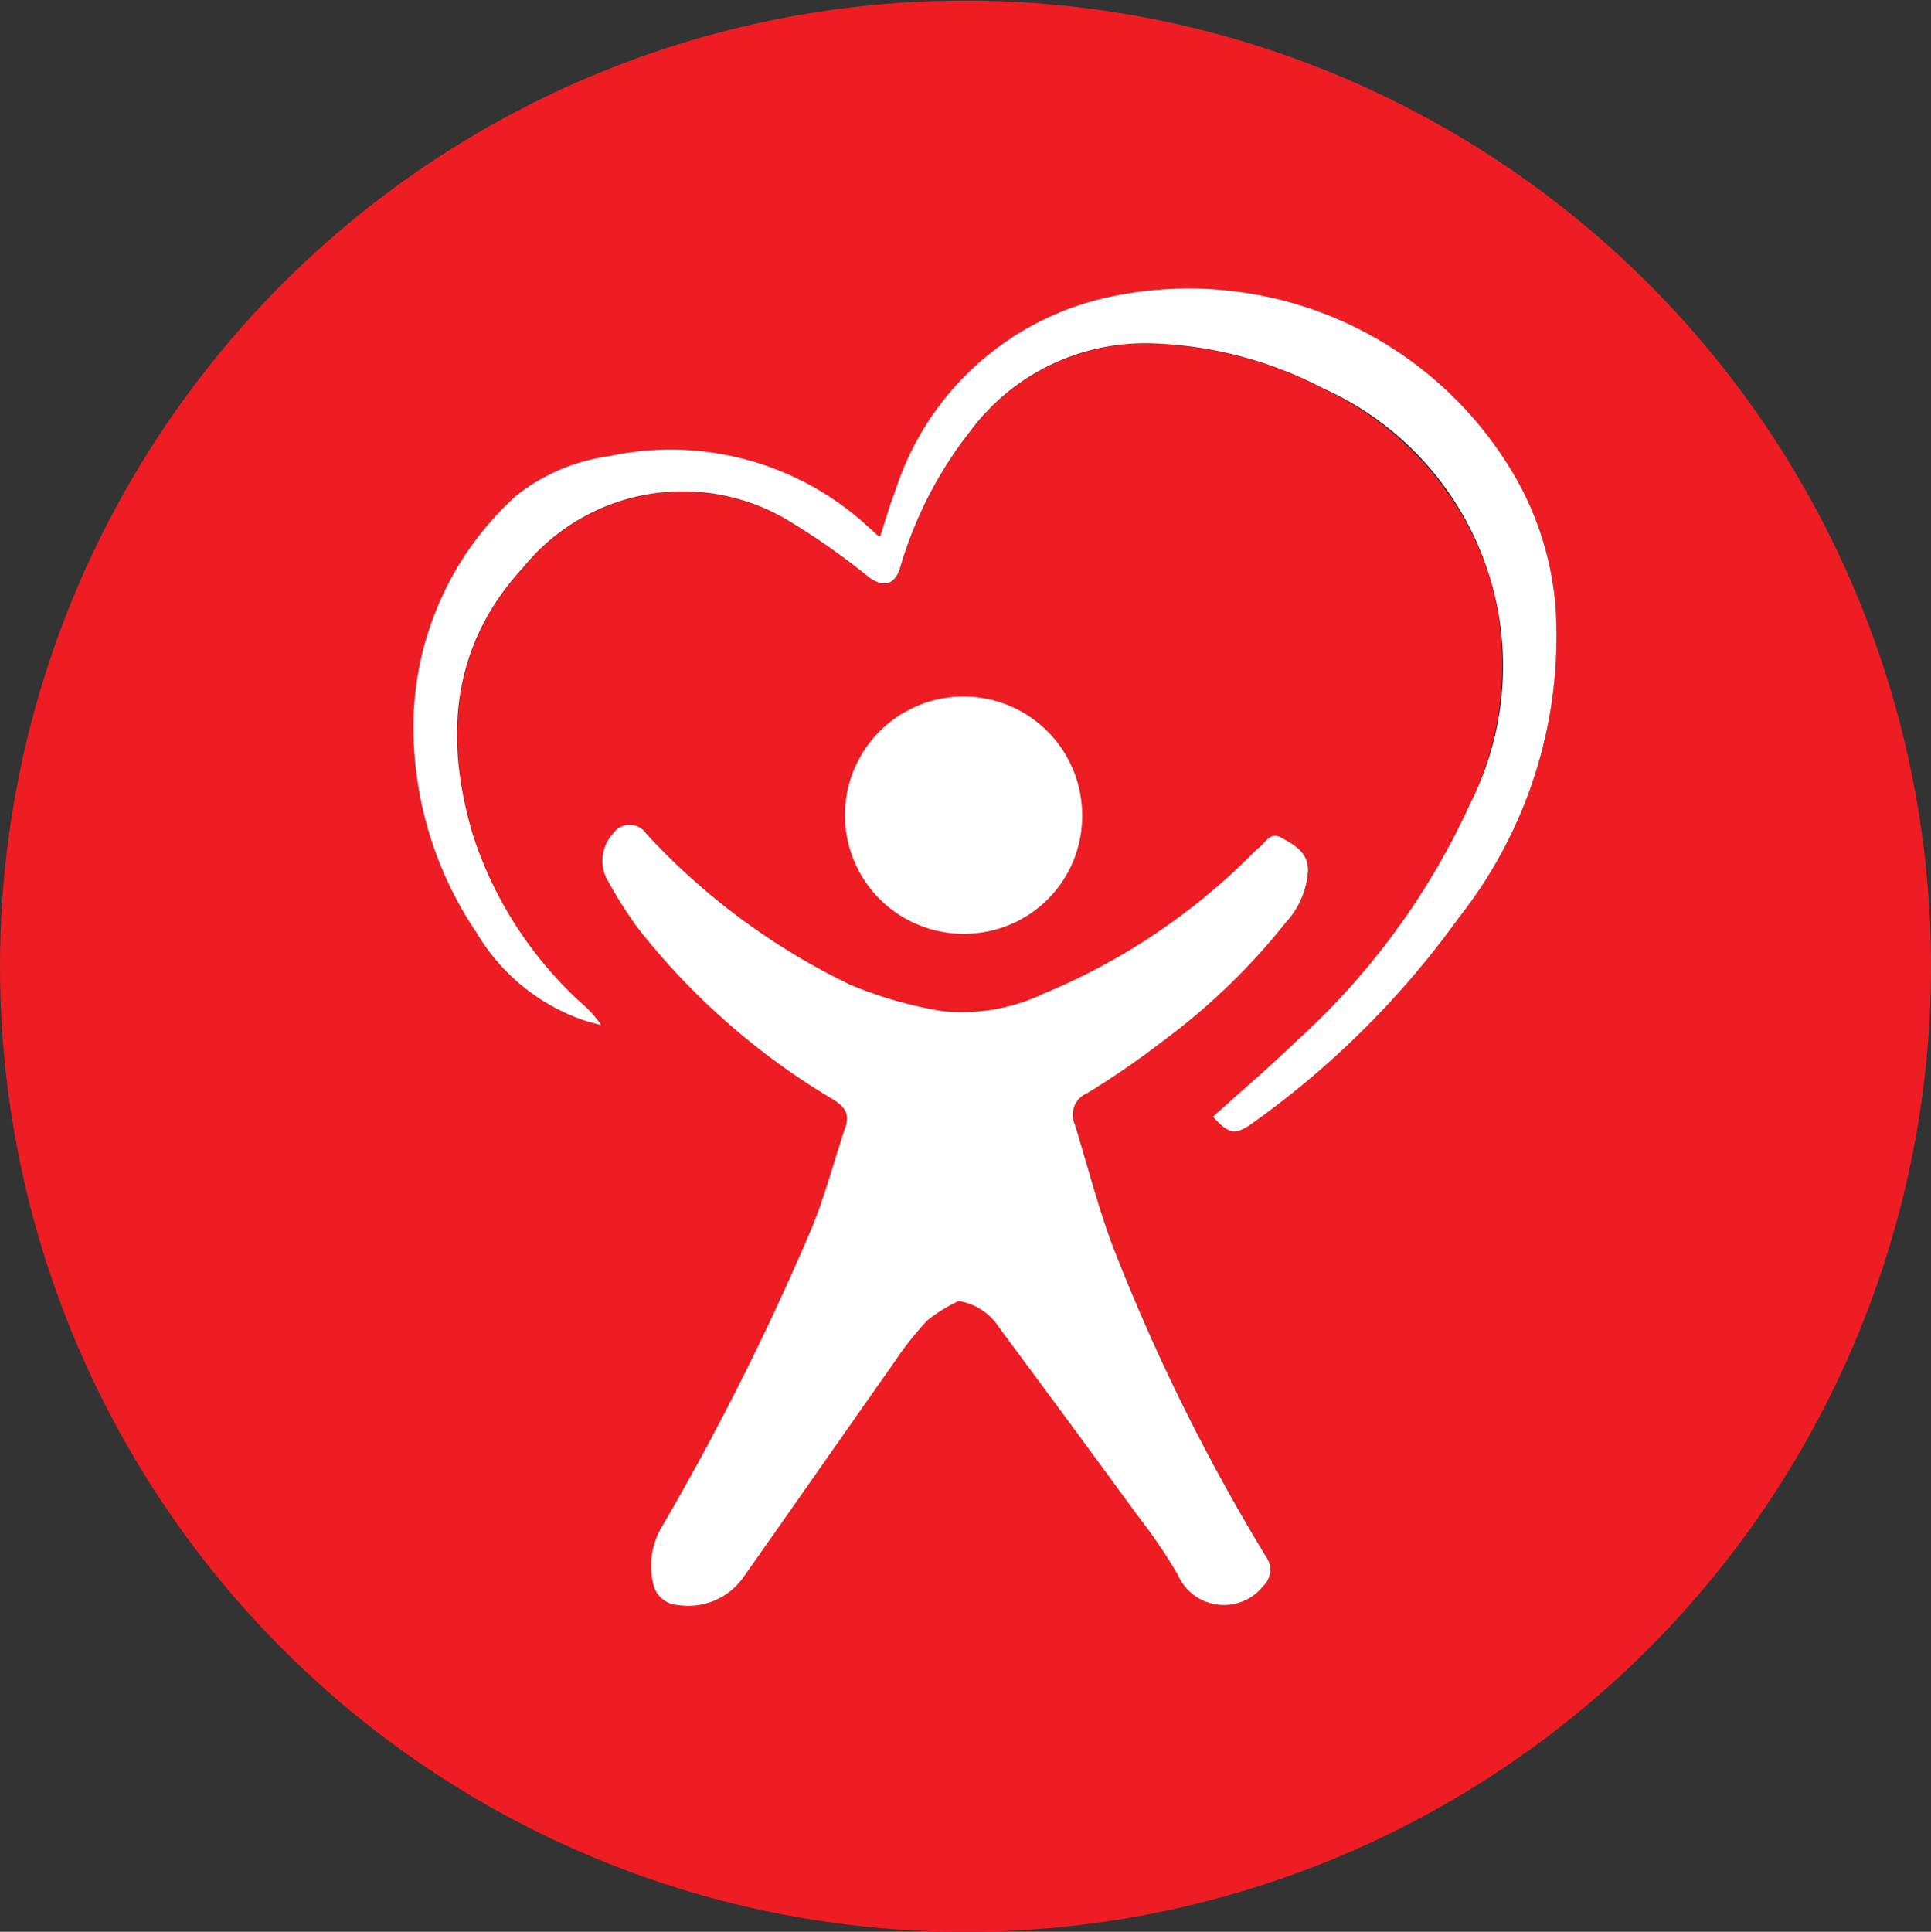 <svg xmlns="http://www.w3.org/2000/svg" width="58.523" height="58.54"><rect width="100%" height="100%" fill="#333333" stroke="none"/><defs><clipPath id="a"><path fill="none" d="M0 0h58.523v58.54H0z"/></clipPath></defs><g clip-path="url(#a)"><path d="M.001 29.274a29.261 29.261 0 1128.978 29.265A29.244 29.244 0 01.001 29.274m29.057 10.15a1.768 1.768 0 011.231.8q2.108 2.85 4.206 5.708a16.009 16.009 0 011.21 1.781 1.52 1.52 0 002.6.33.668.668 0 00.078-.869 59.448 59.448 0 01-4.643-9.4c-.457-1.208-.773-2.468-1.153-3.7a.706.706 0 01.369-.949 24.764 24.764 0 002.242-1.54 19.758 19.758 0 003.791-3.647 2.556 2.556 0 00.663-1.56c0-.539-.391-.76-.787-.985-.376-.214-.5.151-.713.3a2.166 2.166 0 00-.219.208 19.363 19.363 0 01-6.28 4.2 5.777 5.777 0 01-3.07.54 12.4 12.4 0 01-2.805-.8 20.468 20.468 0 01-6.184-4.574.61.61 0 00-1.015-.005 1.219 1.219 0 00-.207 1.326 13.575 13.575 0 00.938 1.5 21.407 21.407 0 005.94 5.223c.362.227.511.445.371.86-.341 1.007-.607 2.043-1.009 3.025a80.081 80.081 0 01-4.526 9.028 2.309 2.309 0 00-.292 1.743.813.813 0 00.752.669 2.041 2.041 0 002-.861c1.52-2.155 3.026-4.32 4.545-6.475a9.753 9.753 0 011.01-1.284 4.717 4.717 0 01.956-.592m7.708-5.586c.483.539.683.572 1.22.181a26.977 26.977 0 006.248-6.234 13.755 13.755 0 002.92-9.272 9.369 9.369 0 00-1.27-4.13 11.426 11.426 0 00-12.182-5.395 8.735 8.735 0 00-6.553 5.868c-.18.459-.313.937-.467 1.406a.256.256 0 01-.063-.022c-.075-.067-.147-.137-.223-.2a8.84 8.84 0 00-7.925-2.212 5.822 5.822 0 00-2.833 1.209 9.465 9.465 0 00-3.1 6.818 11.163 11.163 0 001.928 6.439 6.066 6.066 0 003.221 2.625c.177.059.359.1.539.152a2.964 2.964 0 00-.533-.608 11.846 11.846 0 01-3.368-5.2c-.85-2.931-.643-5.7 1.546-8.071a6.224 6.224 0 018.1-1.369 21.291 21.291 0 012.359 1.665c.439.328.8.246.952-.261a12.18 12.18 0 012.112-4.129 6.6 6.6 0 015.5-2.688 12.006 12.006 0 015.222 1.369 9.607 9.607 0 015.066 5.794 9.687 9.687 0 01-.616 6.784 21.993 21.993 0 01-5.243 7.176c-.818.788-1.682 1.528-2.55 2.312M32.801 24.7a3.584 3.584 0 00-3.605-3.589 3.595 3.595 0 00.021 7.189 3.564 3.564 0 003.584-3.6" fill="#ed1d23"/><path d="M29.058 39.424a4.707 4.707 0 00-.956.592 9.738 9.738 0 00-1.013 1.286c-1.52 2.155-3.025 4.32-4.545 6.475a2.041 2.041 0 01-2 .861.812.812 0 01-.752-.669 2.308 2.308 0 01.291-1.743 80.063 80.063 0 004.526-9.028c.4-.981.668-2.018 1.009-3.024.141-.415-.009-.633-.371-.859a21.405 21.405 0 01-5.94-5.223 13.579 13.579 0 01-.938-1.5 1.22 1.22 0 01.207-1.327.61.61 0 011.015.005 20.468 20.468 0 006.184 4.574 12.409 12.409 0 002.8.8 5.775 5.775 0 003.07-.54 19.367 19.367 0 006.28-4.2 2.166 2.166 0 01.219-.208c.215-.151.337-.515.713-.3.4.225.789.446.787.985a2.552 2.552 0 01-.663 1.56 19.744 19.744 0 01-3.791 3.647 24.77 24.77 0 01-2.243 1.541.705.705 0 00-.369.949c.38 1.236.7 2.5 1.153 3.7a59.452 59.452 0 004.643 9.4.668.668 0 01-.078.869 1.52 1.52 0 01-2.6-.33 16.027 16.027 0 00-1.21-1.781q-2.093-2.862-4.206-5.709a1.769 1.769 0 00-1.231-.8" fill="#fff"/><path d="M36.766 33.838c.868-.784 1.732-1.523 2.55-2.312a22 22 0 005.243-7.176 9.22 9.22 0 00-4.446-12.577 12.005 12.005 0 00-5.226-1.369 6.6 6.6 0 00-5.5 2.688 12.186 12.186 0 00-2.112 4.129c-.156.507-.513.589-.952.261a21.248 21.248 0 00-2.359-1.665 6.223 6.223 0 00-8.1 1.369c-2.189 2.372-2.4 5.141-1.546 8.071a11.842 11.842 0 003.368 5.2 2.974 2.974 0 01.533.608c-.18-.05-.362-.093-.539-.152a6.068 6.068 0 01-3.221-2.625 11.163 11.163 0 01-1.928-6.439 9.467 9.467 0 013.1-6.818 5.821 5.821 0 012.833-1.208 8.841 8.841 0 017.925 2.212c.076.065.148.136.223.2.01.009.026.01.063.023.155-.469.287-.947.467-1.406a8.735 8.735 0 016.553-5.868 11.426 11.426 0 0112.186 5.4 9.368 9.368 0 011.27 4.13 13.755 13.755 0 01-2.921 9.272 26.967 26.967 0 01-6.248 6.234c-.537.391-.737.358-1.22-.181" fill="#fff"/><path d="M32.798 24.697a3.564 3.564 0 01-3.585 3.6 3.595 3.595 0 113.585-3.6" fill="#fff"/></g></svg>